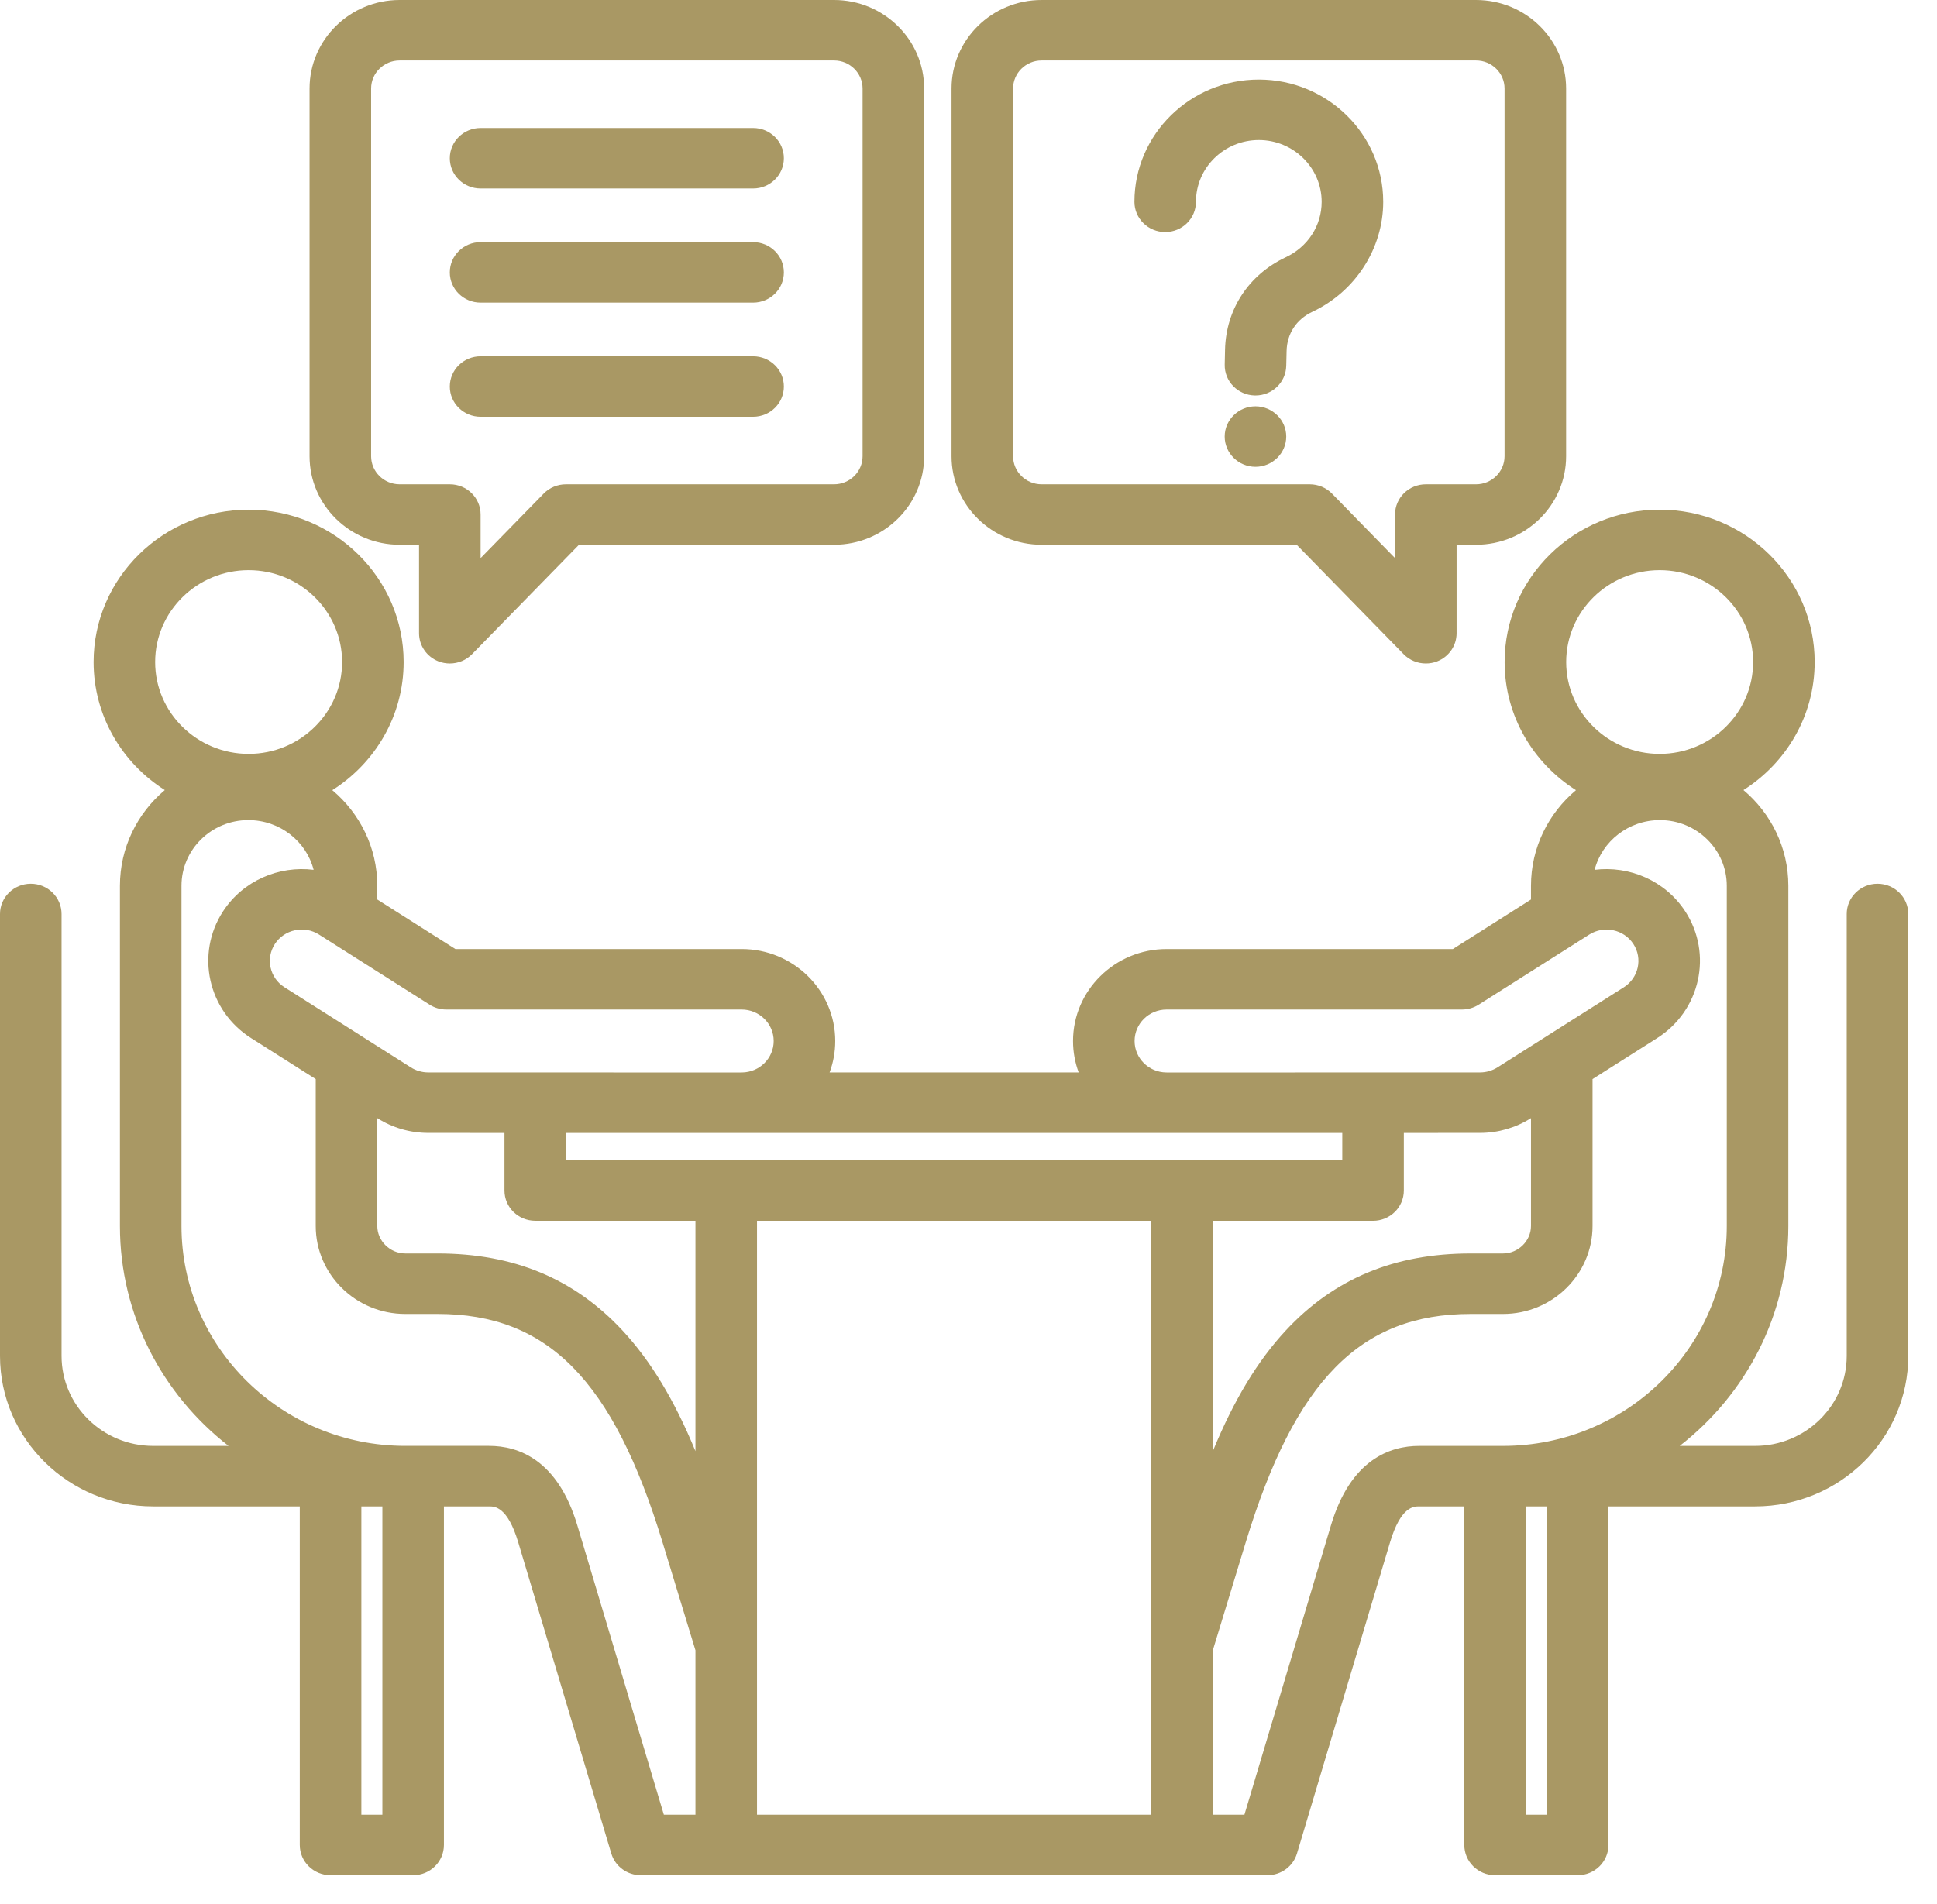 <svg width="59" height="58" viewBox="0 0 59 58" fill="none" xmlns="http://www.w3.org/2000/svg">
<path fill-rule="evenodd" clip-rule="evenodd" d="M57.188 26.925C56.67 26.925 56.25 27.338 56.25 27.847V41.31C56.25 42.822 54.999 44.052 53.46 44.052H51.163C53.176 42.486 54.472 40.066 54.472 37.352V26.987C54.472 25.822 53.941 24.777 53.105 24.071C54.409 23.244 55.274 21.805 55.274 20.17C55.274 17.61 53.156 15.528 50.552 15.528C47.948 15.528 45.83 17.61 45.83 20.17C45.83 21.806 46.697 23.247 48.003 24.074C47.165 24.779 46.633 25.823 46.633 26.987V27.405L44.254 28.914H35.535C33.963 28.914 32.684 30.171 32.684 31.716C32.684 32.053 32.745 32.375 32.856 32.674H25.269C25.38 32.375 25.441 32.053 25.441 31.716C25.441 30.171 24.162 28.914 22.59 28.914H13.871L11.492 27.405V26.987C11.492 25.823 10.96 24.779 10.122 24.074C11.428 23.247 12.295 21.806 12.295 20.17C12.295 17.61 10.176 15.528 7.573 15.528C4.969 15.528 2.851 17.61 2.851 20.17C2.851 21.805 3.716 23.244 5.02 24.071C4.184 24.777 3.653 25.822 3.653 26.987V37.352C3.653 40.066 4.948 42.486 6.961 44.052H4.665C3.126 44.051 1.875 42.822 1.875 41.31V27.847C1.875 27.338 1.455 26.925 0.938 26.925C0.42 26.925 0 27.338 0 27.847V41.31C0 43.838 2.092 45.895 4.665 45.895H9.131V56.21C9.131 56.719 9.551 57.132 10.069 57.132H12.585C13.102 57.132 13.522 56.719 13.522 56.21V45.895H14.896C15.064 45.895 15.458 45.895 15.786 46.992L18.62 56.47C18.737 56.862 19.103 57.132 19.519 57.132H22.121H23.969H34.156H36.004H38.605C39.021 57.132 39.388 56.862 39.505 56.47L42.339 46.992C42.667 45.895 43.061 45.895 43.229 45.895H44.602V56.21C44.602 56.719 45.022 57.132 45.54 57.132H48.056C48.574 57.132 48.993 56.719 48.993 56.21V45.895H53.46C56.032 45.895 58.125 43.838 58.125 41.309V27.847C58.125 27.338 57.705 26.925 57.188 26.925ZM50.552 17.371C52.122 17.371 53.399 18.627 53.399 20.17C53.399 21.713 52.122 22.968 50.552 22.968C48.982 22.968 47.705 21.713 47.705 20.17C47.705 18.627 48.982 17.371 50.552 17.371ZM34.559 31.716C34.559 31.187 34.997 30.757 35.535 30.757H44.53C44.71 30.757 44.887 30.706 45.038 30.61L48.41 28.472C48.861 28.188 49.463 28.317 49.752 28.76C50.041 29.203 49.91 29.795 49.458 30.081L45.611 32.52C45.454 32.619 45.272 32.672 45.084 32.673L35.535 32.675V32.674H35.521C34.989 32.667 34.559 32.24 34.559 31.716ZM21.183 44.212C20.541 42.651 19.817 41.457 18.962 40.537C17.493 38.957 15.65 38.189 13.327 38.189H12.344C11.882 38.189 11.492 37.806 11.492 37.352V34.065L11.501 34.071C11.959 34.36 12.489 34.514 13.035 34.516H13.038L15.366 34.517V36.272C15.366 36.781 15.785 37.193 16.303 37.193H21.183V44.212ZM17.241 35.35V34.517L22.59 34.518C22.599 34.518 22.608 34.517 22.617 34.517H35.508C35.517 34.517 35.526 34.518 35.535 34.518L40.885 34.517V35.35H17.241ZM36.942 37.194H41.822C42.34 37.194 42.76 36.781 42.76 36.272V34.517L45.087 34.516H45.09C45.636 34.514 46.166 34.36 46.626 34.07L46.633 34.065V37.352C46.633 37.806 46.243 38.189 45.781 38.189H44.798C42.475 38.189 40.632 38.957 39.163 40.537C38.308 41.457 37.584 42.651 36.942 44.212V37.194ZM13.595 30.757H22.59C23.128 30.757 23.566 31.187 23.566 31.716C23.566 32.24 23.136 32.667 22.604 32.674H22.59V32.675L13.041 32.673C12.854 32.672 12.671 32.619 12.516 32.521L8.666 30.079C8.215 29.795 8.084 29.203 8.373 28.759C8.662 28.316 9.265 28.187 9.714 28.471L13.087 30.61C13.238 30.706 13.415 30.757 13.595 30.757ZM7.573 17.371C9.143 17.371 10.42 18.627 10.42 20.17C10.42 21.713 9.143 22.968 7.573 22.968C6.003 22.968 4.726 21.713 4.726 20.17C4.726 18.627 6.003 17.371 7.573 17.371ZM11.007 55.289V45.895H11.647V55.289H11.007ZM17.585 46.472C16.986 44.471 15.792 44.051 14.896 44.051H12.585H12.344C8.586 44.051 5.528 41.046 5.528 37.352V26.987C5.528 25.884 6.441 24.986 7.564 24.986C8.524 24.986 9.33 25.632 9.553 26.501C8.498 26.369 7.407 26.827 6.795 27.764C5.947 29.063 6.332 30.797 7.651 31.629L9.617 32.876V37.352C9.617 38.83 10.841 40.032 12.344 40.032H13.327C16.689 40.032 18.675 42.05 20.183 46.996L21.183 50.279V55.289H20.221L17.585 46.472ZM34.156 55.289H23.969H23.058V37.194H35.067V55.289H34.156ZM40.54 46.472L37.904 55.289H36.942V50.279L37.942 46.996C39.45 42.05 41.436 40.032 44.797 40.032H45.781C47.284 40.032 48.508 38.83 48.508 37.352V32.876L50.472 31.63C51.793 30.797 52.178 29.062 51.33 27.764C50.718 26.827 49.628 26.369 48.571 26.501C48.795 25.632 49.601 24.986 50.561 24.986C51.683 24.986 52.597 25.884 52.597 26.987V37.352C52.597 41.046 49.539 44.052 45.781 44.052H45.54H43.229C42.333 44.051 41.138 44.471 40.54 46.472ZM47.118 55.289H46.478V45.895H47.118V55.289ZM12.173 16.597H12.764V19.293C12.764 19.669 12.997 20.007 13.352 20.148C13.465 20.193 13.584 20.214 13.702 20.214C13.952 20.214 14.197 20.116 14.378 19.931L17.636 16.597H25.405C26.918 16.597 28.149 15.387 28.149 13.9V2.697C28.149 1.21 26.918 0 25.405 0H12.173C10.66 0 9.429 1.21 9.429 2.697V13.9C9.429 15.387 10.66 16.597 12.173 16.597ZM11.304 2.697C11.304 2.226 11.694 1.843 12.173 1.843H25.404C25.884 1.843 26.274 2.226 26.274 2.697V13.9C26.274 14.371 25.884 14.755 25.404 14.755H17.237C16.982 14.755 16.737 14.857 16.561 15.038L14.639 17.004V15.676C14.639 15.167 14.22 14.755 13.702 14.755H12.173C11.694 14.755 11.304 14.371 11.304 13.9V2.697ZM13.701 4.821C13.701 4.312 14.121 3.9 14.639 3.9H22.939C23.457 3.9 23.876 4.312 23.876 4.821C23.876 5.33 23.457 5.743 22.939 5.743H14.639C14.121 5.743 13.701 5.33 13.701 4.821ZM13.701 8.299C13.701 7.79 14.121 7.377 14.639 7.377H22.939C23.457 7.377 23.876 7.79 23.876 8.299C23.876 8.808 23.457 9.22 22.939 9.22H14.639C14.121 9.22 13.701 8.808 13.701 8.299ZM13.701 11.776C13.701 11.267 14.121 10.855 14.639 10.855H22.939C23.457 10.855 23.876 11.267 23.876 11.776C23.876 12.285 23.457 12.697 22.939 12.697H14.639C14.121 12.697 13.701 12.285 13.701 11.776ZM31.727 16.597H39.496L42.754 19.931C42.934 20.116 43.18 20.214 43.43 20.214C43.548 20.214 43.667 20.193 43.78 20.148C44.135 20.007 44.367 19.669 44.367 19.293V16.597H44.959C46.472 16.597 47.703 15.387 47.703 13.9V2.697C47.703 1.21 46.472 0 44.959 0H31.727C30.214 0 28.983 1.21 28.983 2.697V13.9C28.983 15.387 30.214 16.597 31.727 16.597ZM30.858 2.697C30.858 2.226 31.248 1.843 31.727 1.843H44.959C45.438 1.843 45.828 2.226 45.828 2.697V13.9C45.828 14.371 45.438 14.755 44.959 14.755H43.43C42.912 14.755 42.492 15.167 42.492 15.676V17.004L40.571 15.038C40.394 14.857 40.15 14.755 39.895 14.755H31.727C31.248 14.755 30.858 14.371 30.858 13.9V2.697ZM34.554 6.149C34.554 4.095 36.254 2.424 38.343 2.424C40.432 2.424 42.132 4.095 42.132 6.149C42.132 7.567 41.285 8.883 39.974 9.5C39.487 9.729 39.201 10.164 39.189 10.694L39.178 11.149C39.166 11.65 38.749 12.049 38.241 12.049C38.234 12.049 38.227 12.049 38.219 12.049C37.702 12.037 37.292 11.615 37.304 11.106L37.314 10.652C37.343 9.422 38.034 8.37 39.163 7.838C39.838 7.52 40.257 6.873 40.257 6.149C40.257 5.111 39.398 4.267 38.343 4.267C37.287 4.267 36.428 5.111 36.428 6.149C36.428 6.658 36.009 7.07 35.491 7.07C34.973 7.07 34.554 6.658 34.554 6.149ZM39.178 13.3C39.178 13.808 38.757 14.222 38.241 14.222C37.725 14.222 37.303 13.808 37.303 13.3C37.303 12.793 37.725 12.379 38.241 12.379C38.757 12.379 39.178 12.793 39.178 13.3Z" fill="#A99864"/>
</svg>
